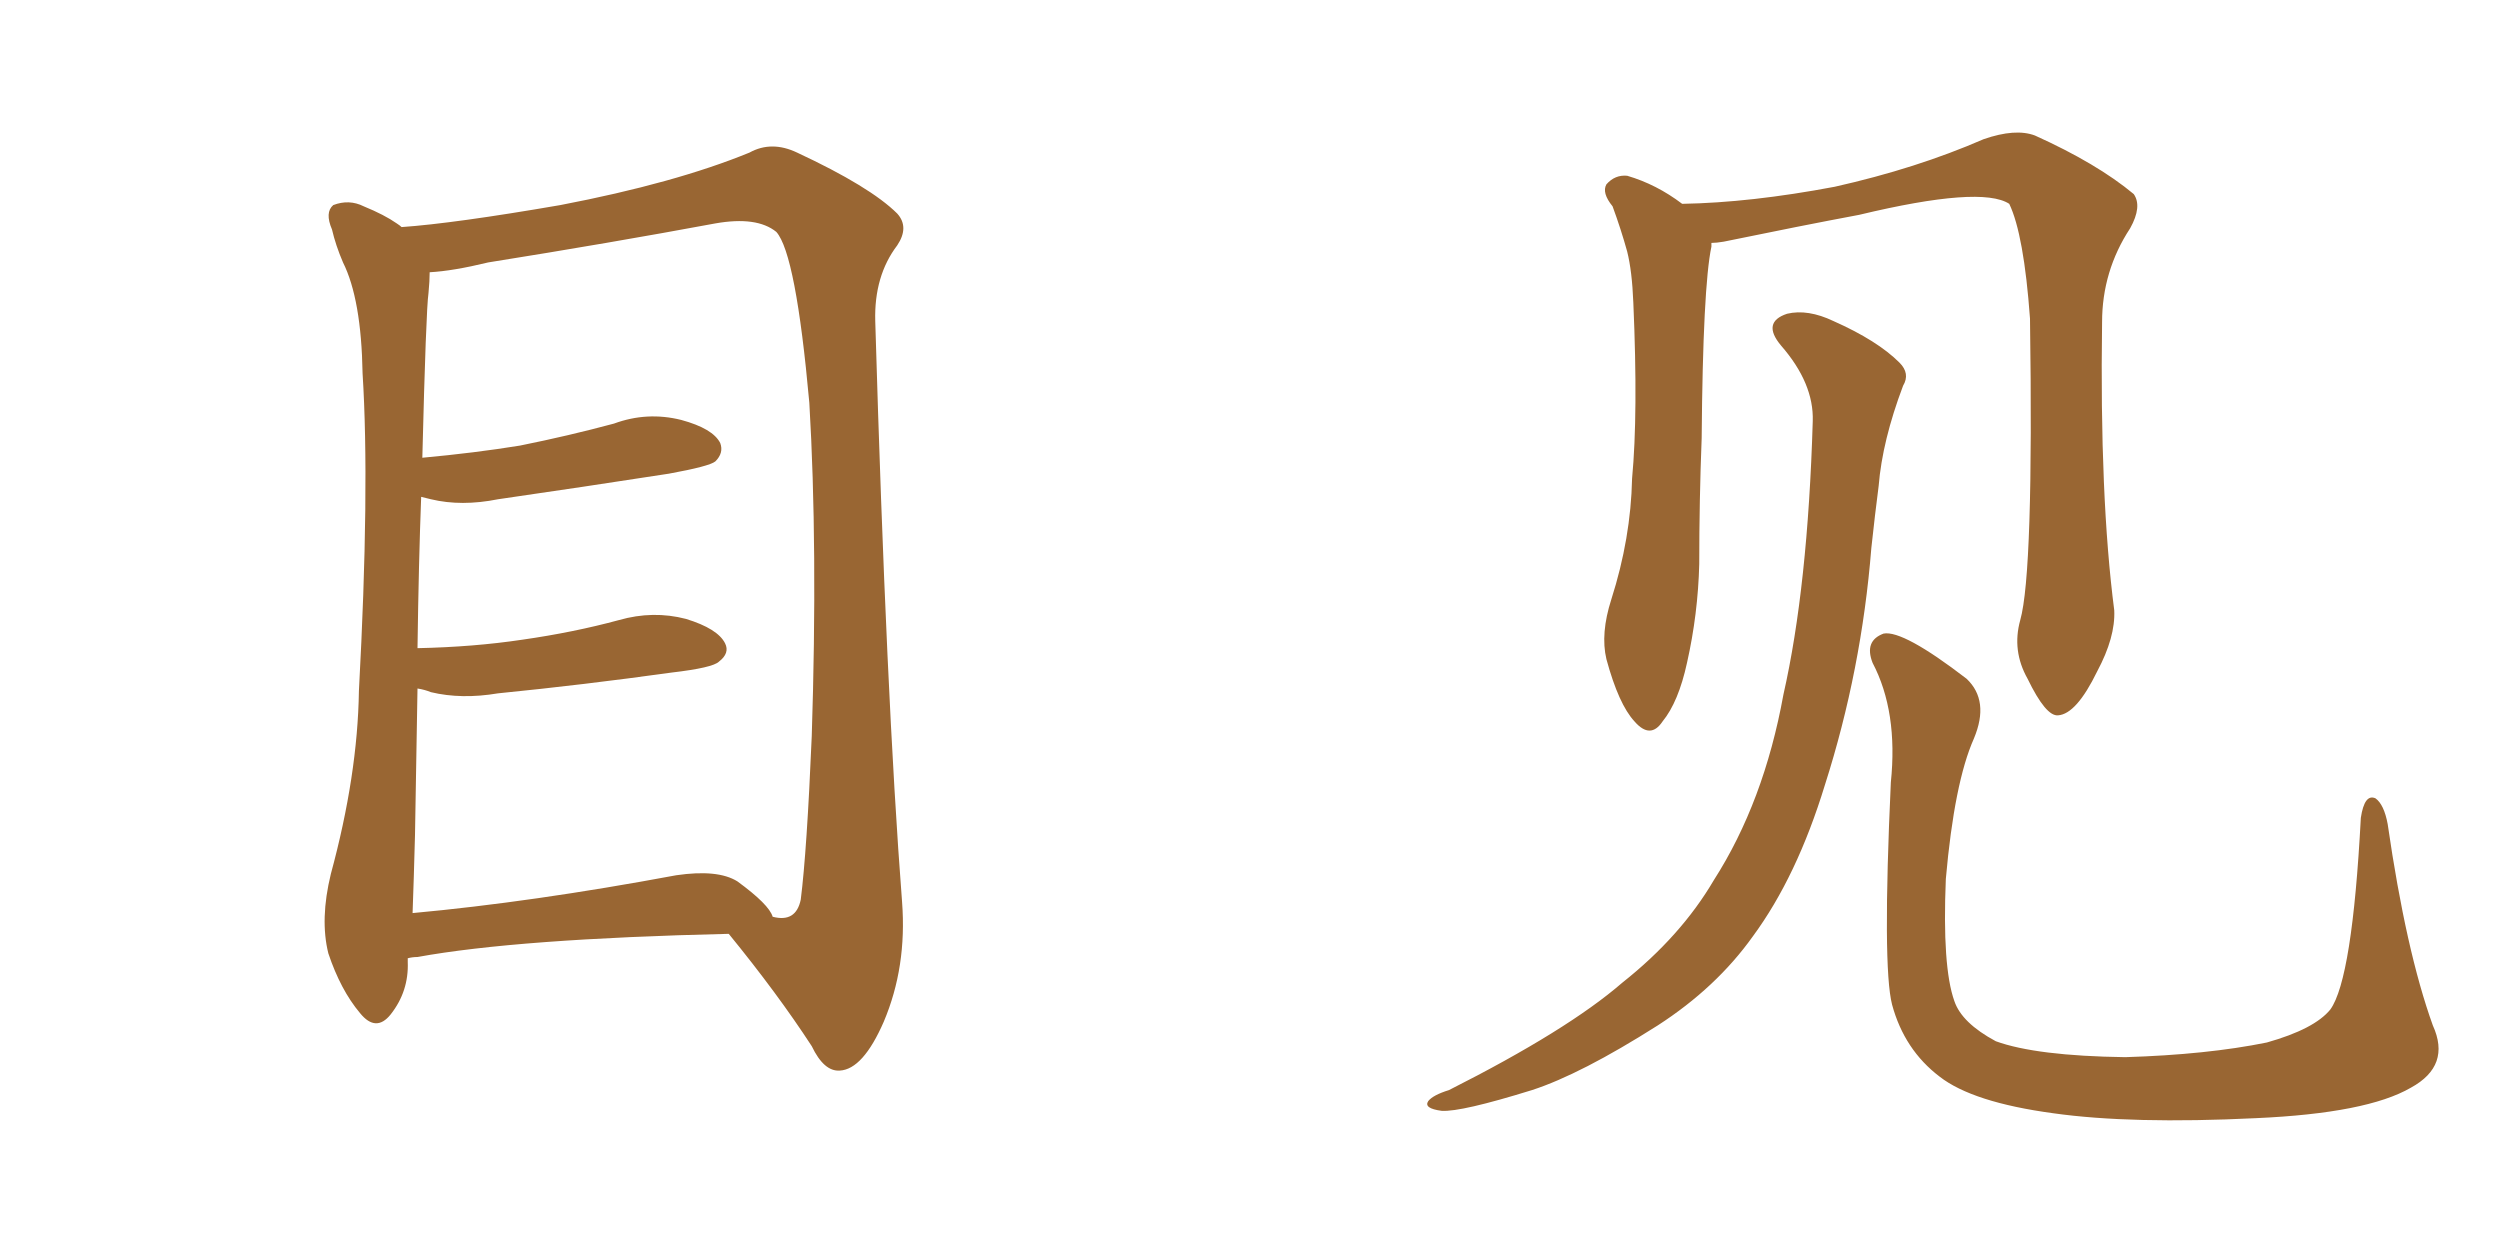 <svg xmlns="http://www.w3.org/2000/svg" xmlns:xlink="http://www.w3.org/1999/xlink" width="300" height="150"><path fill="#996633" padding="10" d="M48.93 114.99L48.93 114.99Q48.93 115.28 48.93 115.43L48.93 115.43Q49.07 118.95 46.88 121.73L46.88 121.73Q45.12 123.93 43.21 121.58L43.21 121.58Q40.87 118.80 39.40 114.40L39.40 114.40Q38.38 110.30 39.70 104.88L39.70 104.88Q42.92 93.02 43.07 82.91L43.07 82.91Q44.38 58.59 43.51 44.82L43.51 44.82Q43.36 35.89 41.16 31.49L41.16 31.49Q40.28 29.44 39.84 27.54L39.84 27.54Q38.96 25.49 39.99 24.61L39.99 24.61Q41.89 23.88 43.65 24.76L43.65 24.76Q46.14 25.78 47.61 26.81L47.61 26.81Q48.05 27.10 48.19 27.25L48.19 27.25Q54.49 26.81 67.24 24.61L67.24 24.61Q81.01 21.97 89.94 18.31L89.94 18.31Q92.58 16.85 95.65 18.31L95.65 18.31Q104.44 22.41 107.67 25.63L107.67 25.63Q109.13 27.25 107.67 29.44L107.67 29.44Q104.88 33.11 105.03 38.53L105.03 38.53Q106.35 83.64 108.25 108.25L108.25 108.25Q108.84 116.02 106.05 122.61L106.05 122.61Q103.56 128.32 100.78 128.47L100.78 128.47Q98.88 128.61 97.41 125.54L97.41 125.54Q93.31 119.24 87.45 112.06L87.45 112.06Q62.11 112.65 50.10 114.84L50.10 114.84Q49.51 114.84 48.93 114.99ZM88.48 105.76L88.48 105.76L88.48 105.76Q92.29 108.54 92.72 110.01L92.72 110.01Q95.51 110.74 96.09 107.96L96.09 107.96Q96.83 102.10 97.41 88.33L97.41 88.33Q98.14 65.63 97.12 48.34L97.12 48.34Q95.51 30.47 93.16 27.83L93.16 27.83Q90.82 25.93 85.84 26.81L85.84 26.81Q73.24 29.15 58.59 31.49L58.59 31.49Q54.35 32.52 51.56 32.67L51.56 32.67Q51.56 33.69 51.42 35.16L51.42 35.16Q51.12 37.21 50.68 54.93L50.68 54.93Q56.98 54.35 62.40 53.47L62.40 53.47Q68.26 52.29 73.68 50.83L73.68 50.83Q77.64 49.37 81.74 50.39L81.74 50.39Q85.55 51.42 86.43 53.17L86.43 53.17Q86.87 54.35 85.84 55.37L85.84 55.37Q85.11 55.96 80.27 56.84L80.27 56.84Q69.87 58.45 59.77 59.91L59.77 59.91Q55.37 60.79 51.71 59.91L51.71 59.91Q51.12 59.77 50.54 59.62L50.54 59.62Q50.24 67.53 50.10 77.78L50.10 77.78Q56.84 77.64 62.70 76.76L62.70 76.76Q68.85 75.88 74.27 74.41L74.27 74.41Q78.37 73.24 82.32 74.27L82.32 74.27Q86.13 75.44 87.01 77.20L87.01 77.20Q87.60 78.37 86.28 79.39L86.28 79.39Q85.55 80.13 80.57 80.71L80.57 80.71Q70.02 82.18 59.77 83.20L59.77 83.20Q55.37 83.94 51.71 83.06L51.71 83.06Q50.98 82.76 50.10 82.62L50.10 82.62Q49.95 90.82 49.80 100.20L49.80 100.20Q49.66 105.47 49.51 109.57L49.51 109.57Q63.87 108.25 81.15 105.03L81.15 105.03Q86.13 104.30 88.48 105.76ZM291.94 123.05L291.94 123.05Q294.14 127.88 289.31 130.52L289.31 130.52Q284.03 133.59 270.70 134.18L270.70 134.18Q255.76 134.91 246.39 133.59L246.39 133.59Q236.72 132.28 232.76 129.20L232.76 129.20Q228.52 125.98 227.05 120.56L227.05 120.56Q225.88 116.02 226.90 93.90L226.90 93.90Q227.78 85.40 224.71 79.54L224.71 79.54Q223.68 76.90 226.03 76.03L226.03 76.03Q228.37 75.59 235.99 81.45L235.99 81.45Q238.77 84.08 236.87 88.62L236.87 88.62Q234.52 93.90 233.50 105.47L233.50 105.47Q233.06 116.02 234.52 120.12L234.52 120.12Q235.40 122.75 239.50 124.95L239.50 124.95Q244.34 126.71 255.03 126.86L255.03 126.86Q264.84 126.56 272.02 125.10L272.02 125.10Q277.73 123.49 279.64 121.14L279.64 121.14Q282.28 117.48 283.30 98.14L283.30 98.14Q283.74 95.21 285.06 95.80L285.06 95.80Q286.08 96.53 286.52 98.88L286.52 98.88Q288.72 114.11 291.94 123.05ZM242.43 74.41L242.43 74.41Q244.04 68.70 243.60 38.23L243.60 38.23Q242.87 28.13 241.11 24.46L241.11 24.46L241.11 24.46Q237.74 22.27 223.10 25.78L223.10 25.78Q216.06 27.10 206.84 29.00L206.84 29.00Q205.96 29.15 205.37 29.15L205.37 29.15Q205.37 29.44 205.37 29.59L205.37 29.59Q204.35 34.42 204.20 52.59L204.20 52.59Q203.91 60.06 203.91 67.68L203.91 67.68Q203.76 73.68 202.44 79.54L202.44 79.54Q201.42 84.23 199.51 86.57L199.51 86.57Q198.05 88.77 196.14 86.57L196.14 86.57Q194.24 84.52 192.77 79.10L192.77 79.10Q192.04 76.03 193.36 71.92L193.36 71.92Q195.70 64.60 195.85 57.42L195.85 57.42Q196.58 49.66 196.00 36.33L196.00 36.33Q195.85 32.52 195.26 30.18L195.26 30.18Q194.53 27.54 193.51 24.76L193.51 24.76Q192.19 23.14 192.77 22.12L192.77 22.12Q193.80 20.95 195.26 21.09L195.26 21.09Q198.78 22.12 201.86 24.46L201.86 24.46Q210.06 24.32 220.17 22.41L220.17 22.41Q229.98 20.21 238.04 16.70L238.04 16.70Q241.85 15.38 244.19 16.26L244.19 16.26Q251.66 19.63 256.05 23.29L256.05 23.29Q257.08 24.76 255.62 27.39L255.62 27.39Q252.25 32.52 252.25 38.67L252.25 38.67Q251.95 59.62 253.71 73.24L253.71 73.24L253.71 73.24Q253.86 76.46 251.66 80.57L251.66 80.57Q249.17 85.69 246.97 85.84L246.97 85.84Q245.51 85.99 243.31 81.45L243.31 81.45Q241.41 78.08 242.43 74.41ZM217.53 50.54L217.53 50.54L217.53 50.54Q217.68 46.00 213.72 41.46L213.72 41.46Q211.38 38.67 214.45 37.65L214.45 37.65Q216.94 37.06 220.02 38.53L220.02 38.53Q225.29 40.87 227.93 43.51L227.93 43.51Q229.25 44.82 228.37 46.29L228.37 46.29Q225.88 52.88 225.44 58.30L225.44 58.30Q225 61.67 224.56 65.77L224.56 65.77Q223.39 80.42 218.99 94.19L218.99 94.19Q215.63 105.18 210.35 112.35L210.35 112.35Q205.96 118.51 198.93 123.05L198.93 123.05Q189.70 128.91 183.84 130.81L183.84 130.81Q175.34 133.45 173.00 133.30L173.00 133.30Q170.80 133.01 171.39 132.13L171.39 132.13Q171.97 131.40 173.88 130.81L173.88 130.81Q188.09 123.63 194.68 117.92L194.68 117.92Q201.71 112.35 205.66 105.62L205.66 105.62Q211.67 96.24 214.01 83.35L214.01 83.35Q216.94 70.46 217.53 50.54Z"/></svg>